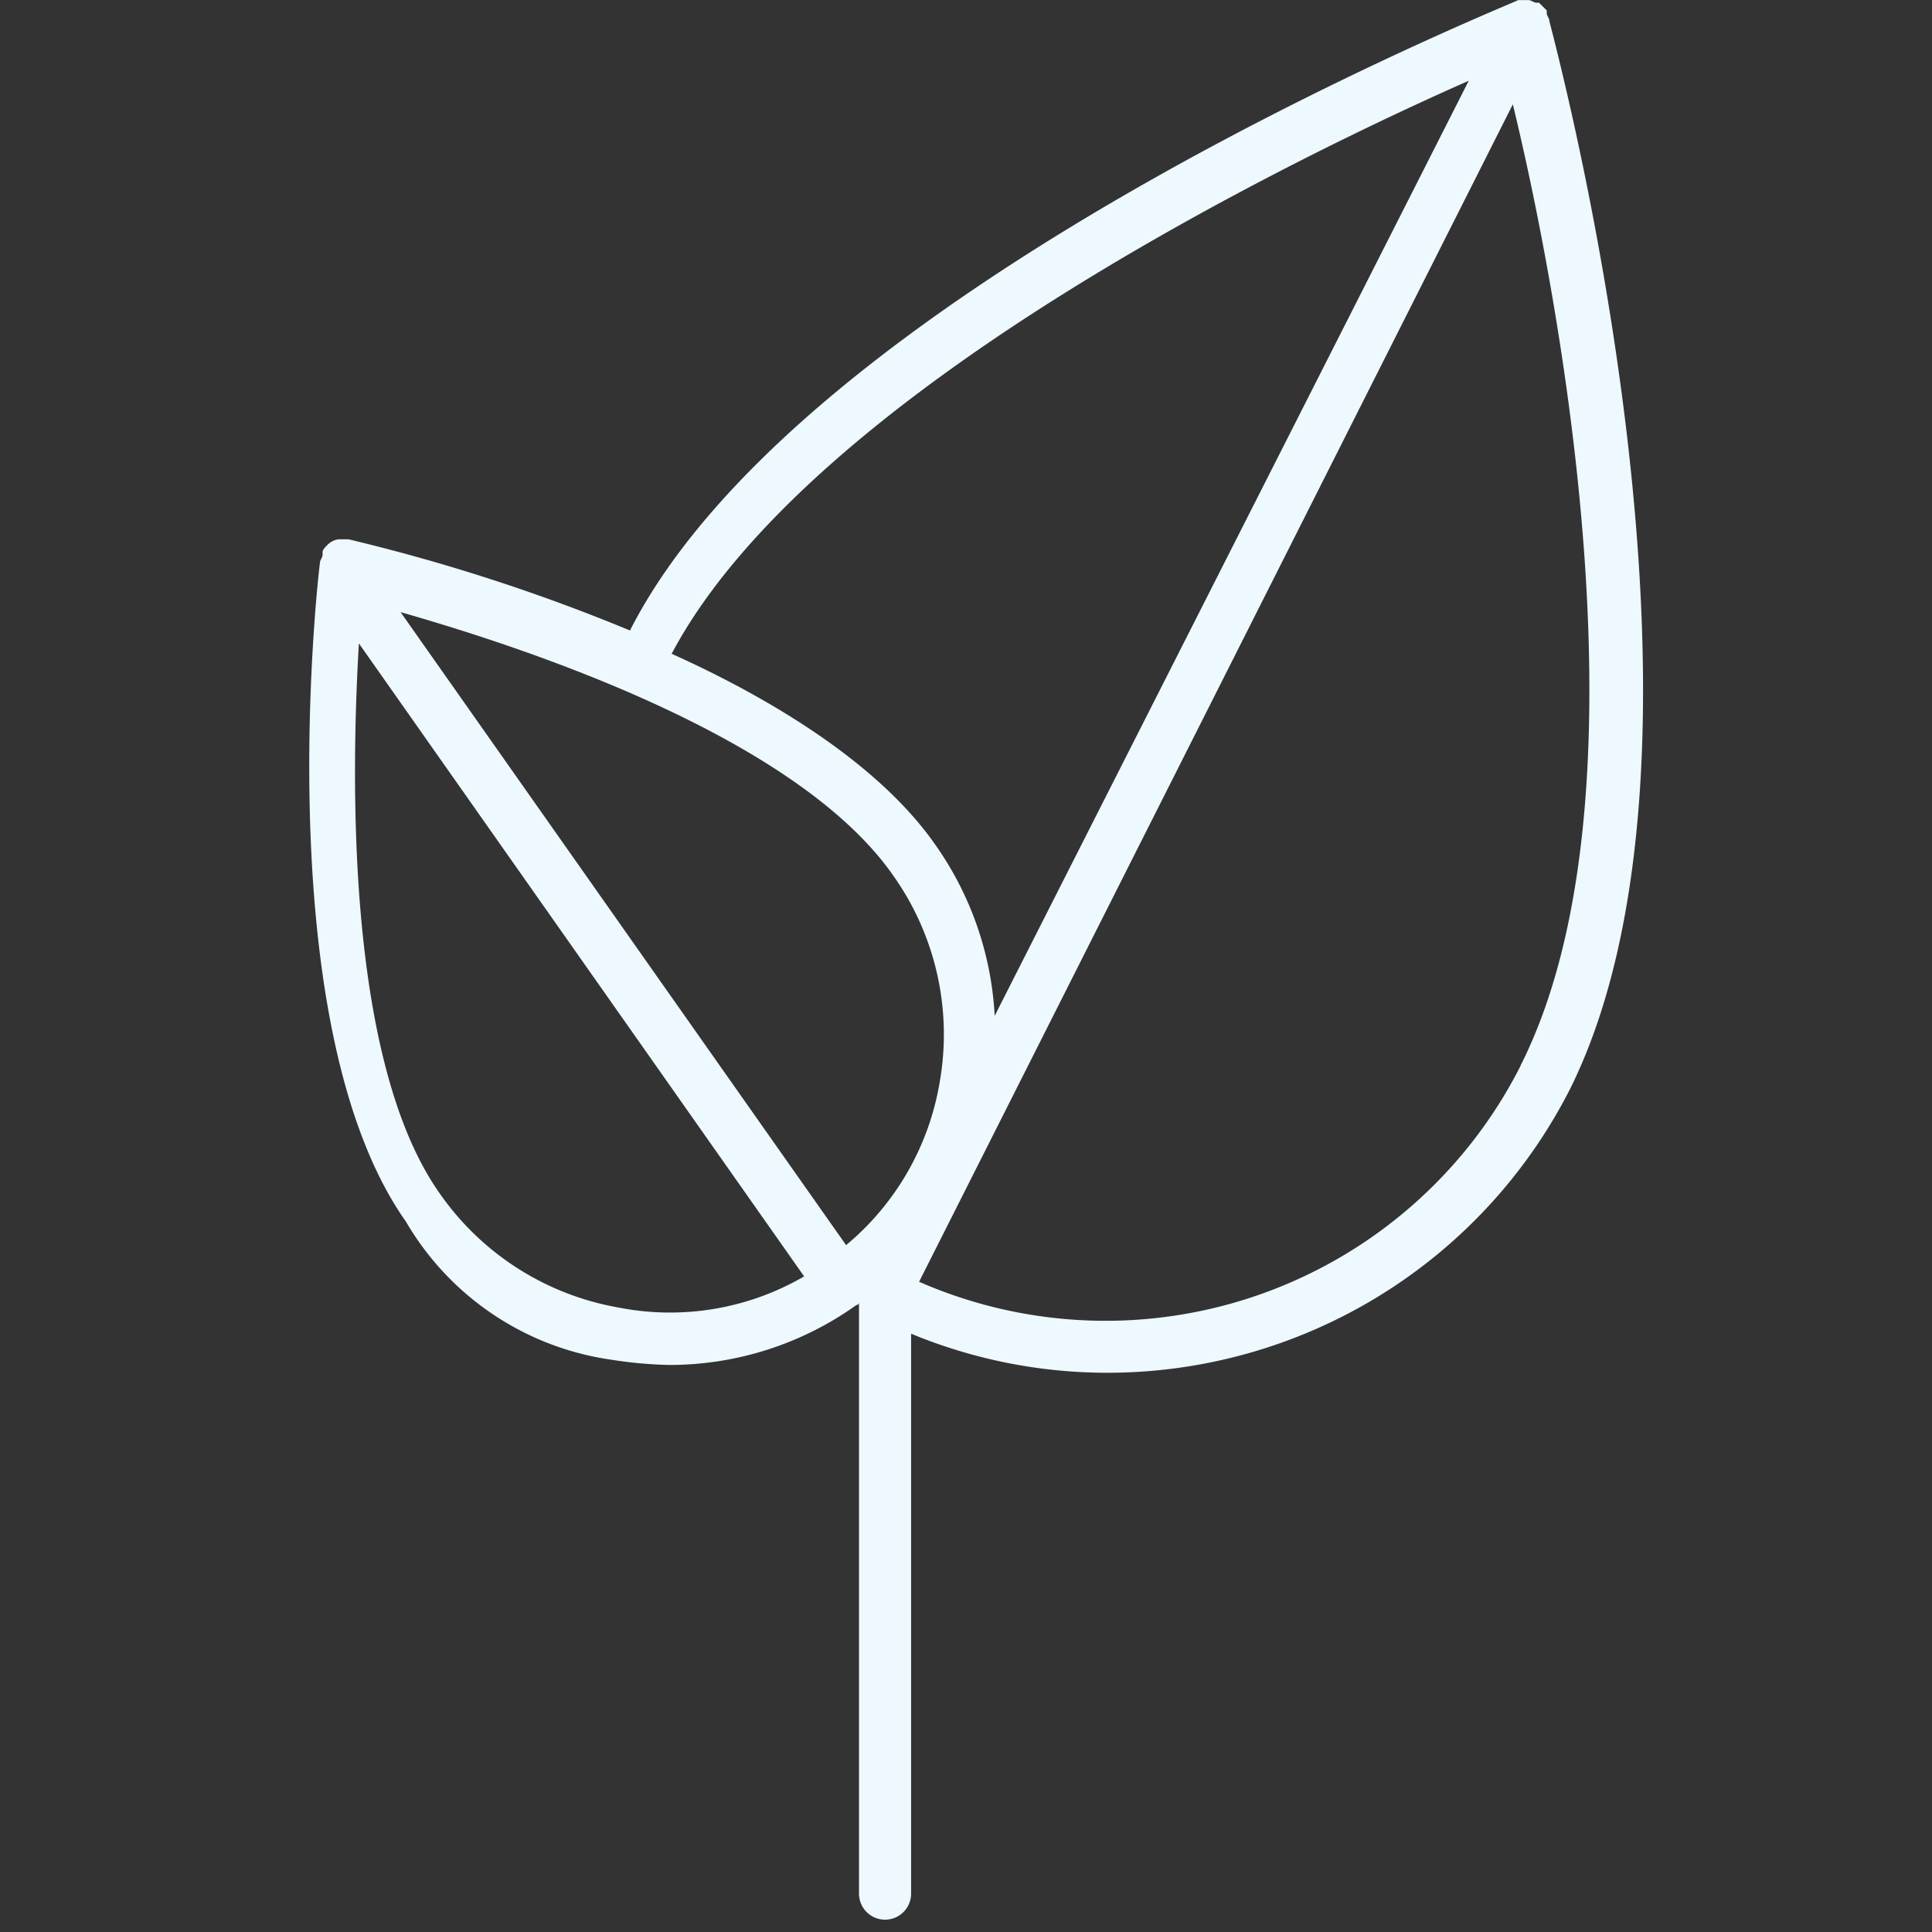 <svg xmlns="http://www.w3.org/2000/svg" xmlns:xlink="http://www.w3.org/1999/xlink" width="50" height="50" viewBox="0 0 50 50">
  <rect x="0" y="0" width="50" height="50" fill="#333333" stroke="none"/>
  <defs>
    <clipPath id="clip-UPS-icoon-duurzaam-1">
      <rect width="50" height="50"/>
    </clipPath>
  </defs>
  <g id="UPS-icoon-duurzaam-1" clip-path="url(#clip-UPS-icoon-duurzaam-1)">
    <g id="noun-renewable-energy-719491" transform="translate(-714.107 -71.7)">
      <path id="Path_5078" data-name="Path 5078" d="M32.916,50.69a11.025,11.025,0,0,0,1.483.135,8.32,8.32,0,0,0,4.854-1.551.066.066,0,0,0,.067-.067v15.3a.674.674,0,0,0,1.348,0V50.016a13.268,13.268,0,0,0,5.056,1.011,13.434,13.434,0,0,0,12-7.348c4.449-8.966-.337-26.83-.539-27.639h0c0-.067-.067-.135-.067-.2V15.77l-.2-.2h-.067c-.067,0-.135-.067-.2-.067h-.27c-.742.337-18.539,7.55-22.988,16.314a48.3,48.3,0,0,0-7.281-2.359h-.27a.511.511,0,0,0-.27.135h0c-.067.067-.135.135-.135.2v.067c0,.067-.067.135-.067.2h0c-.067.472-1.348,12,2.225,17.056A7.348,7.348,0,0,0,32.916,50.69ZM40.2,38.151a7.107,7.107,0,0,1,1.213,5.326,6.986,6.986,0,0,1-2.427,4.247L27.456,31.342C30.759,32.286,37.7,34.578,40.2,38.151Zm16.247,4.921a12.038,12.038,0,0,1-15.572,5.6L56.241,18.2C57.387,22.915,59.949,36.128,56.443,43.072ZM55.1,17.59l-12.269,24.2a8.442,8.442,0,0,0-1.551-4.449c-1.416-2.022-4.112-3.708-6.809-4.921C38.039,25.679,50.511,19.612,55.1,17.59ZM26.377,32.151,37.9,48.533a6.9,6.9,0,0,1-4.786.809,7.138,7.138,0,0,1-4.652-2.966C26.04,42.937,26.175,35.589,26.377,32.151Z" transform="translate(697.018 56.2)" fill="#edf9ff"/>
    </g>
  </g>
</svg>
